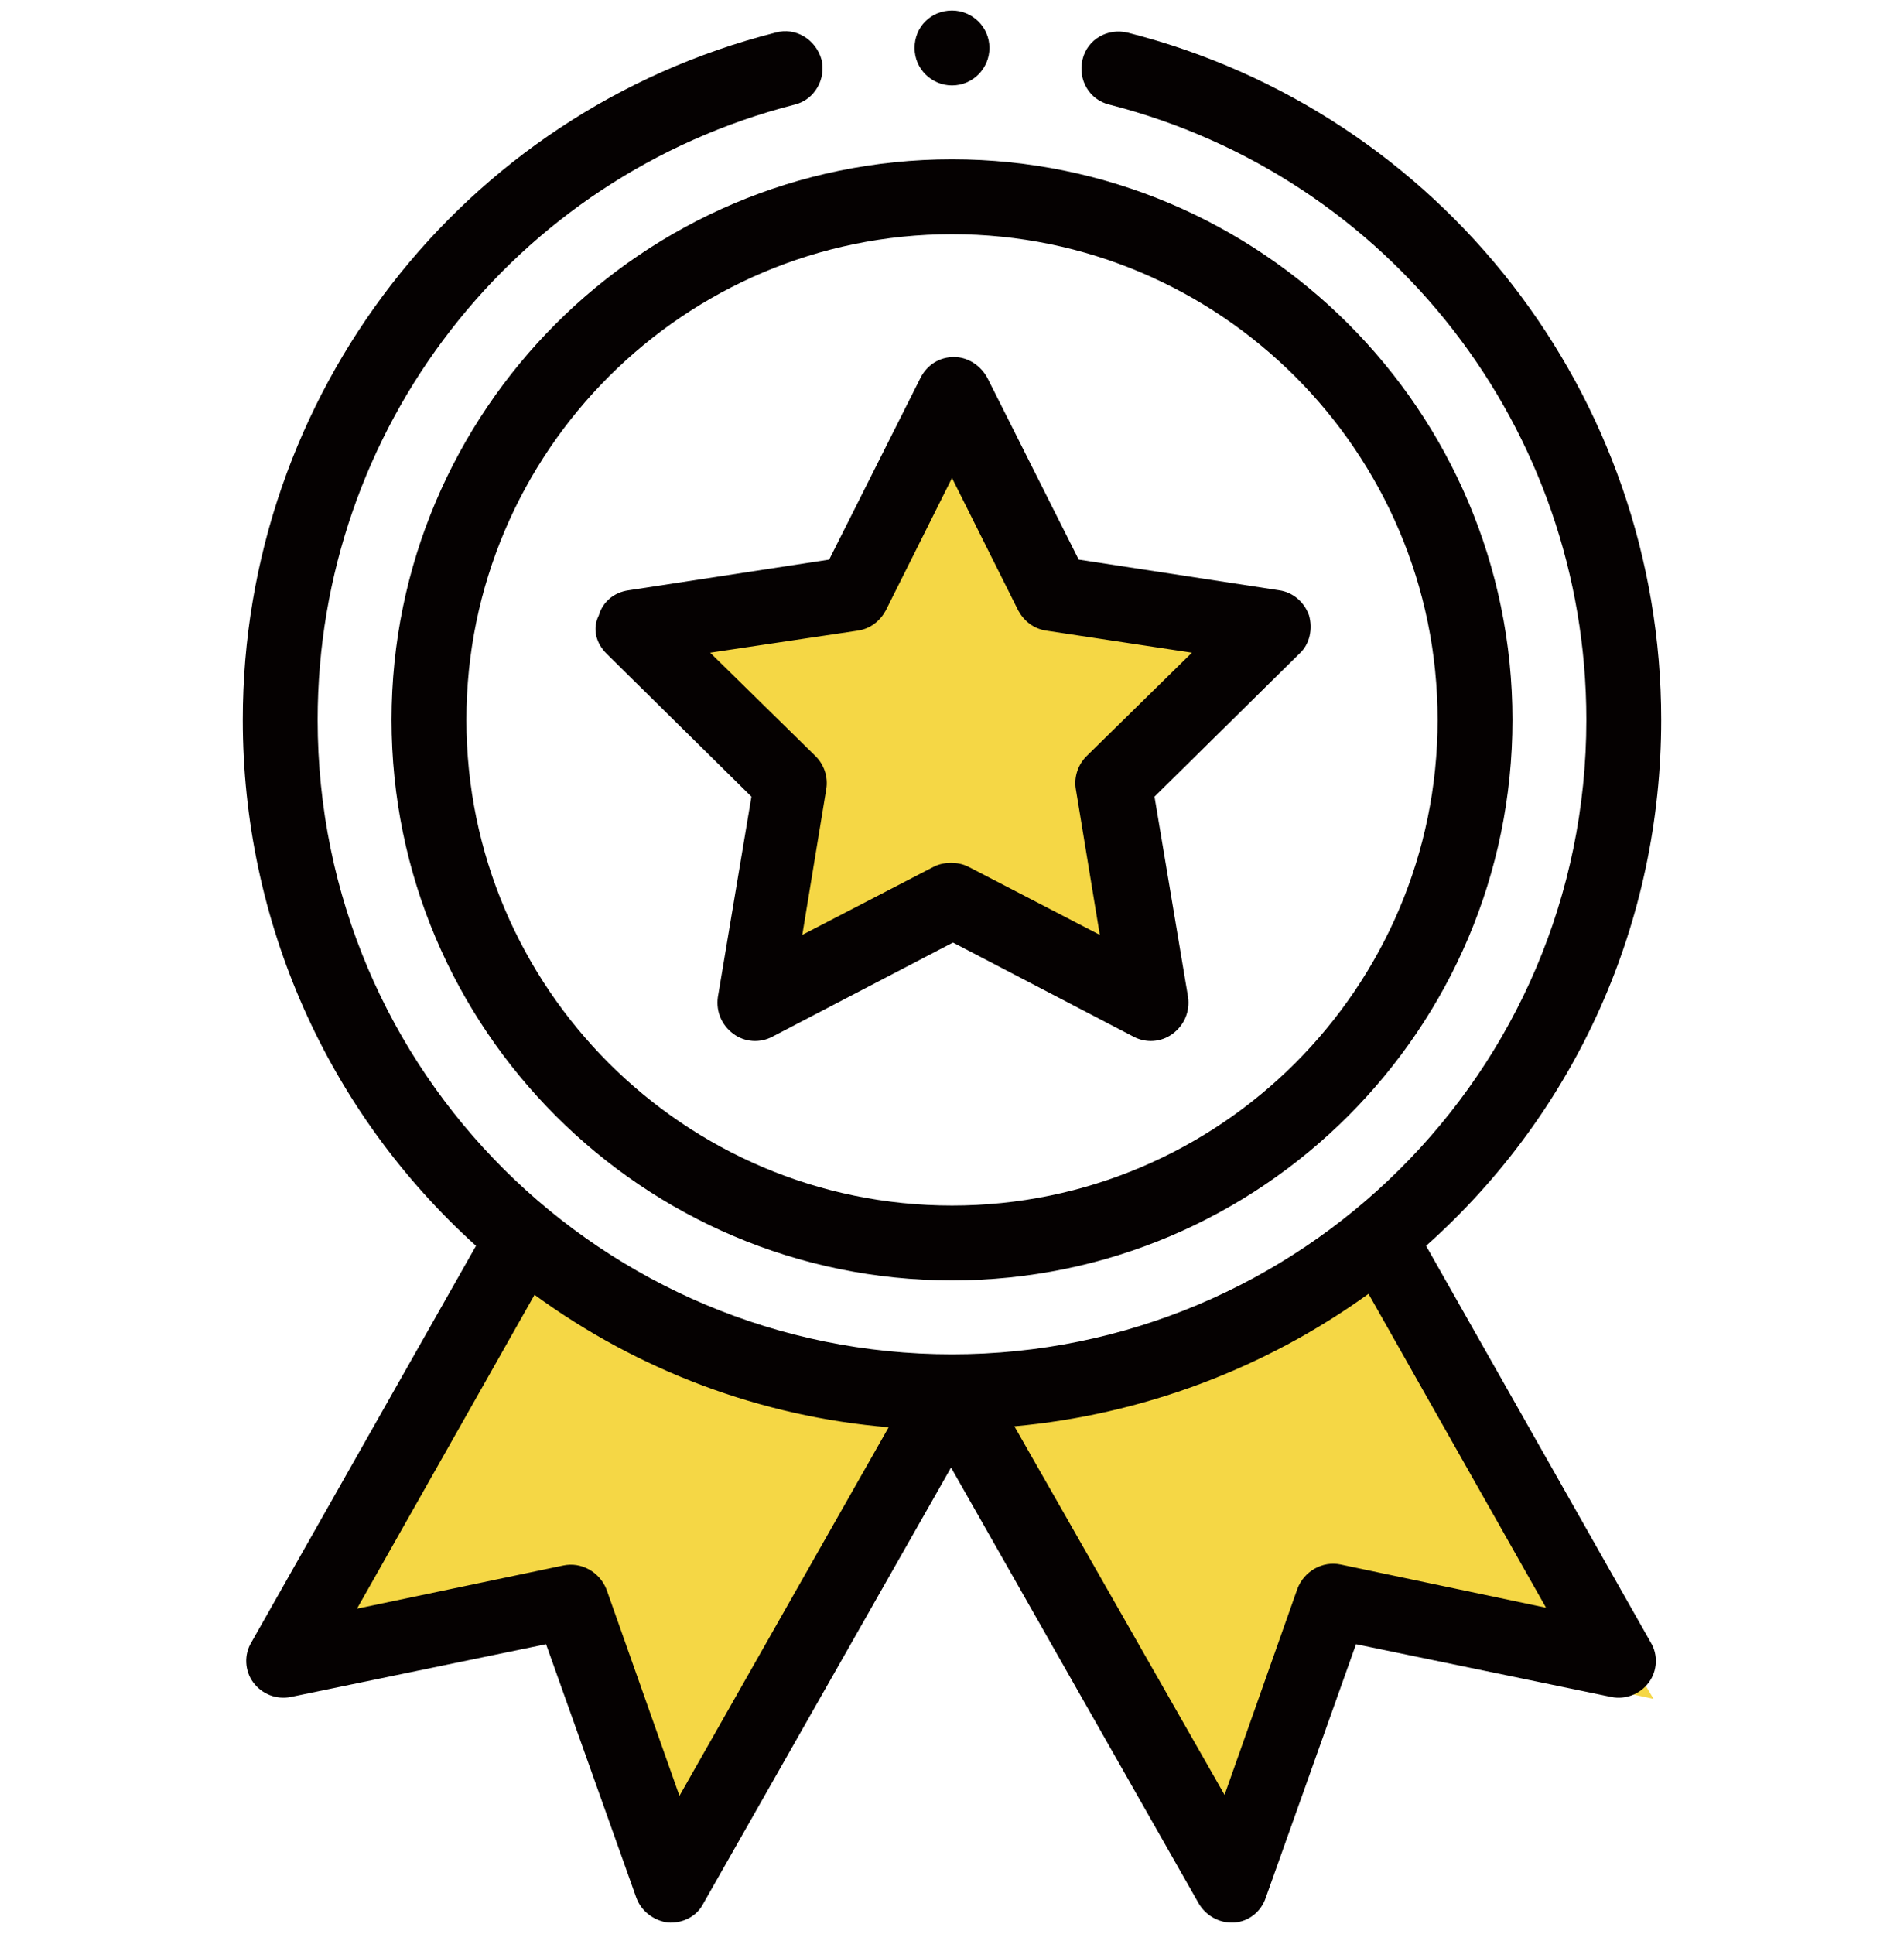 <?xml version="1.0" encoding="utf-8"?>
<!-- Generator: Adobe Illustrator 27.8.1, SVG Export Plug-In . SVG Version: 6.00 Build 0)  -->
<svg version="1.1" id="レイヤー_1" xmlns="http://www.w3.org/2000/svg" xmlns:xlink="http://www.w3.org/1999/xlink" x="0px"
	 y="0px" viewBox="0 0 198.4 201.5" style="enable-background:new 0 0 198.4 201.5;" xml:space="preserve">
<style type="text/css">
	.st0{fill:#F5D745;}
	.st1{fill:#040000;}
	.st2{fill:#050101;}
</style>
<path class="st0" d="M54.5,127.7c0,0,14.7,12.1,19.6,12.9c5,0.8,24.2,5.5,24.2,5.5l-27.8,50.3l-11.3-28.1l-32.8,7.1L54.5,127.7z"/>
<path class="st0" d="M144.2,129.3c0,0-14.7,12.1-19.6,12.9c-5,0.8-24.2,5.5-24.2,5.5l27.8,50.3l11.3-28.1l32.8,7.1L144.2,129.3z"/>
<polygon class="st0" points="98.8,41.6 88.9,61.4 64.9,65.3 81.9,82.1 77.2,104.3 99.2,93.8 119.6,104.3 116.5,81.7 131.7,65 
	110.7,62.2 "/>
<g>
	<path class="st2" d="M40.8,75c0,32.2,26.2,58.4,58.4,58.4s58.4-26.2,58.4-58.4s-26.2-58.4-58.4-58.4S40.8,42.8,40.8,75z M99.2,24.4
		c27.9,0,50.6,22.7,50.6,50.6s-22.7,50.6-50.6,50.6S48.6,102.9,48.6,75S71.3,24.4,99.2,24.4z"/>
	<path class="st2" d="M63.2,68.1L78.3,83l-3.5,20.9c-0.2,1.5,0.4,2.9,1.6,3.8c1.2,0.9,2.8,1,4.1,0.3l18.8-9.8l18.8,9.8
		c1.3,0.7,2.9,0.6,4.1-0.3s1.8-2.3,1.6-3.8L120.3,83l15.1-14.9c1.1-1,1.4-2.6,1-4c-0.5-1.4-1.7-2.4-3.1-2.6l-20.9-3.2l-9.5-18.9
		c-0.7-1.3-2-2.2-3.5-2.2s-2.8,0.8-3.5,2.2l-9.5,18.9l-20.9,3.2c-1.5,0.2-2.7,1.2-3.1,2.6C61.7,65.5,62.1,67,63.2,68.1z M89.4,65.7
		c1.3-0.2,2.3-1,2.9-2.1l6.9-13.8l6.9,13.8c0.6,1.1,1.6,1.9,2.9,2.1l15.2,2.3l-11,10.8c-0.9,0.9-1.3,2.2-1.1,3.4l2.5,15.2l-13.7-7.1
		c-0.6-0.3-1.2-0.4-1.8-0.4c-0.6,0-1.2,0.1-1.8,0.4l-13.7,7.1l2.5-15.2c0.2-1.2-0.2-2.5-1.1-3.4L74,68L89.4,65.7z"/>
	<path class="st2" d="M103.1,5c0,2.1-1.7,3.9-3.9,3.9c-2.1,0-3.9-1.7-3.9-3.9s1.7-3.9,3.9-3.9C101.3,1.1,103.1,2.8,103.1,5z"/>
	<path class="st2" d="M80.8,3.4C48.1,11.7,25.3,41.2,25.3,75c0,21,8.8,40.8,24.3,54.8l-23.4,41.3c-0.8,1.3-0.7,3,0.2,4.2
		s2.4,1.8,3.9,1.5l26.6-5.5l9.4,26.4c0.5,1.4,1.8,2.4,3.3,2.6c1.5,0.1,3-0.6,3.7-2l25.8-45.4l25.8,45.4c0.7,1.2,2,2,3.4,2
		c0.1,0,0.2,0,0.3,0c1.5-0.1,2.8-1.1,3.3-2.6l9.4-26.4l26.6,5.5c1.5,0.3,3-0.3,3.9-1.5c0.9-1.2,1-2.9,0.2-4.2l-23.4-41.3
		c15.7-14,24.5-33.8,24.5-54.8c0-33.8-22.9-63.3-55.6-71.6c-2.1-0.5-4.2,0.7-4.7,2.8s0.7,4.2,2.8,4.7c29.3,7.5,49.7,33.8,49.7,64.1
		c0,36.8-29.9,66.1-66.1,66.1c-36.3,0-66.1-29.3-66.1-66.1c0-30.3,20.4-56.6,49.7-64.1c2.1-0.5,3.3-2.7,2.8-4.7
		C85,4.1,82.9,2.8,80.8,3.4z M70.8,187.1l-7.6-21.5c-0.7-1.8-2.6-2.9-4.5-2.5l-21.5,4.5l18.5-32.7c10.8,7.9,23.6,12.7,36.9,13.8
		L70.8,187.1z M139.7,163c-1.9-0.4-3.8,0.7-4.5,2.5l-7.6,21.5l-21.9-38.4c13.3-1.2,26.1-6,36.9-13.8l18.5,32.7L139.7,163z"/>
</g>
</svg>
